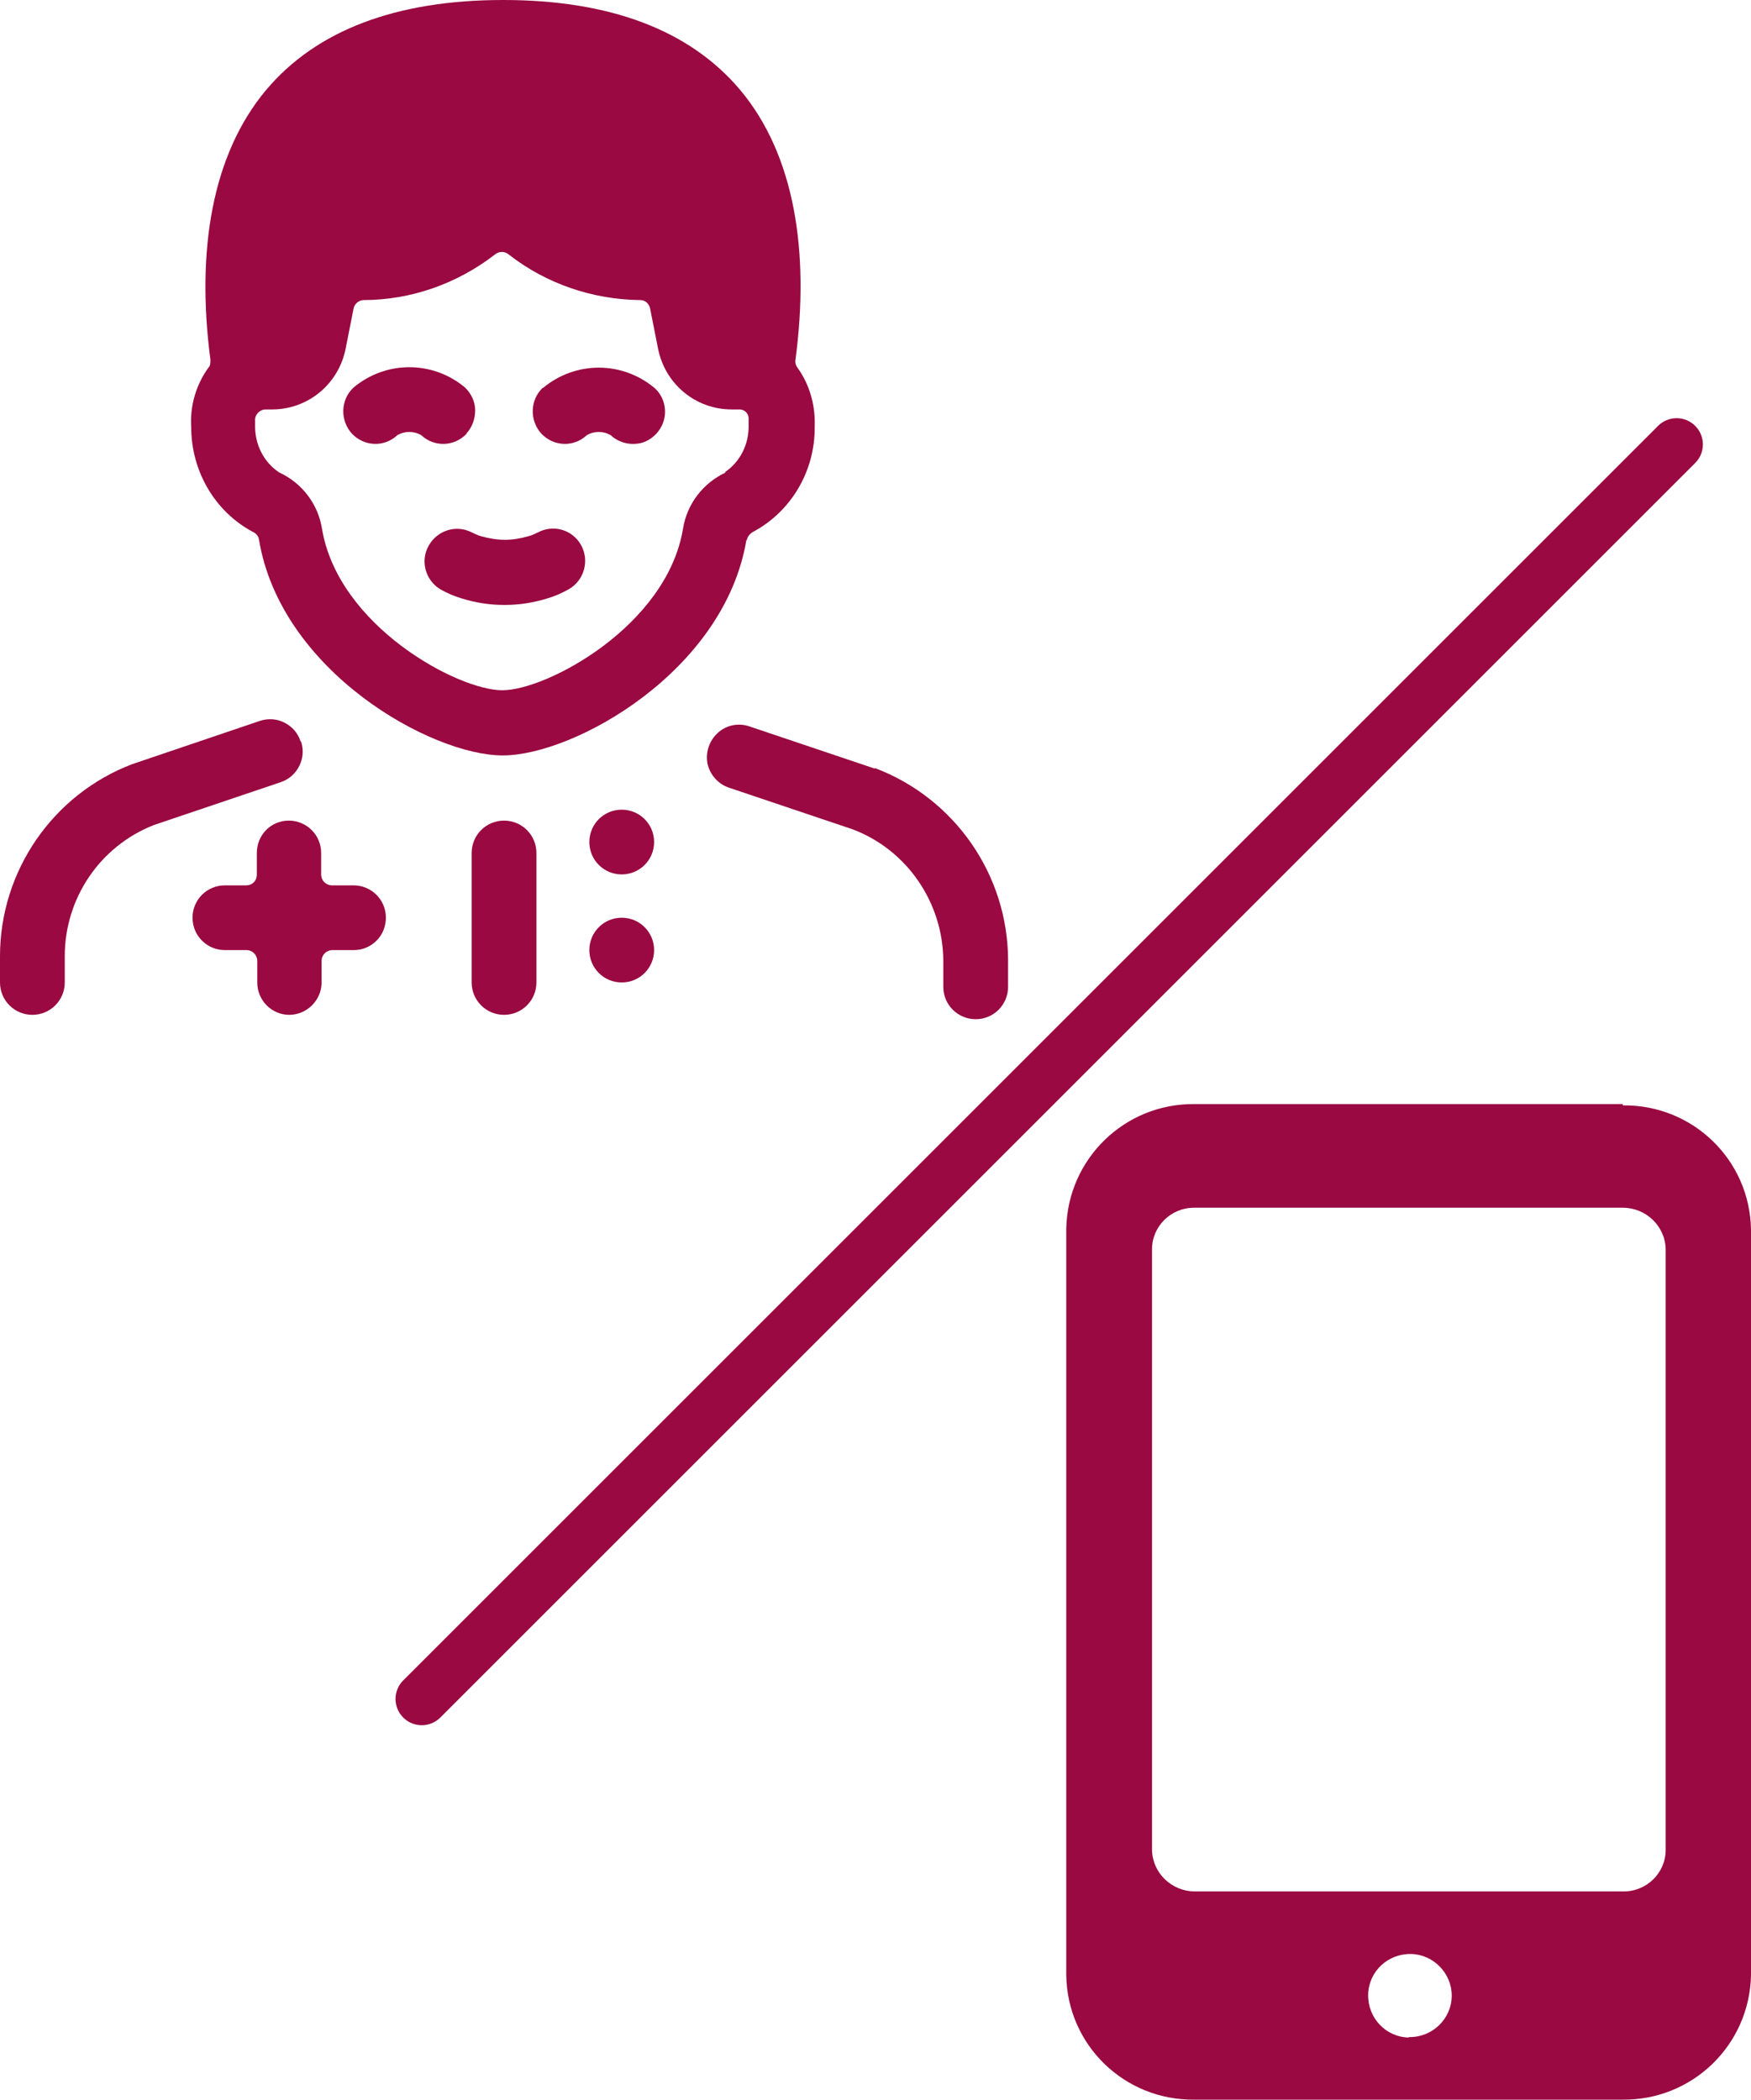 <?xml version="1.0" encoding="UTF-8"?>
<svg id="Ebene_2" data-name="Ebene 2" xmlns="http://www.w3.org/2000/svg" viewBox="0 0 40.02 48">
  <defs>
    <style>
      .cls-1 {
        fill: none;
        stroke: #9a0941;
        stroke-linecap: round;
        stroke-miterlimit: 10;
        stroke-width: 1.2px;
      }

      .cls-2 {
        fill: #9a0941;
      }
    </style>
  </defs>
  <g id="Ebene_1-2" data-name="Ebene 1">
    <g>
      <path class="cls-2" d="m37.09,25.24h-9.78c-1.6-.02-2.91,1.25-2.94,2.85,0,0,0,.02,0,.03v17.03c.02,1.6,1.33,2.87,2.93,2.85,0,0,0,0,0,0h9.78c1.6.02,2.91-1.25,2.94-2.85,0,0,0,0,0,0v-17.03c-.02-1.6-1.33-2.87-2.93-2.85,0,0,0,0,0,0m-4.89,21.31c-.53-.01-.94-.45-.93-.98.01-.53.45-.94.98-.93.51.01.93.44.93.95,0,.53-.44.96-.98.95,0,0,0,0,0,0m5.87-4.28c0,.53-.44.96-.98.95,0,0,0,0,0,0h-9.78c-.53,0-.97-.42-.98-.95,0,0,0,0,0,0v-13.73c0-.53.44-.96.98-.95,0,0,0,0,0,0h9.78c.53,0,.97.42.98.95,0,0,0,0,0,0v13.73Z"/>
      <g>
        <path class="cls-2" d="m11.52,18.76c-.41,0-.74.33-.74.74v2.96c0,.41.33.74.74.74s.74-.33.74-.74v-2.96c0-.41-.33-.74-.74-.74"/>
        <path class="cls-2" d="m14.21,22.46c.41,0,.74-.33.74-.74s-.33-.74-.74-.74-.74.33-.74.74.33.74.74.74"/>
        <path class="cls-2" d="m14.21,19.99c.41,0,.74-.33.74-.74s-.33-.74-.74-.74-.74.33-.74.74.33.74.74.74"/>
        <path class="cls-2" d="m8.82,20.98c0-.41-.33-.74-.74-.74h-.49c-.14,0-.25-.11-.25-.25v-.49c0-.41-.33-.74-.74-.74s-.73.33-.73.74v.49c0,.07-.02.13-.07.18-.05.05-.11.07-.17.07h-.49c-.41,0-.74.33-.74.74s.33.74.74.74h.49c.14,0,.25.11.25.25v.49c0,.41.33.74.73.74s.74-.33.74-.74v-.49c0-.14.11-.25.25-.25h.49c.2,0,.38-.08.52-.22.14-.14.21-.33.21-.53"/>
        <path class="cls-2" d="m19.99,17.57l-2.85-.96c-.25-.09-.53-.04-.73.14-.2.18-.29.45-.24.71.06.26.25.47.5.55l2.82.95c1.24.47,2.06,1.67,2.07,3v.6c0,.41.33.74.74.74s.74-.33.74-.74v-.6c0-1.96-1.22-3.71-3.04-4.4"/>
        <path class="cls-2" d="m6.87,16.95c-.06-.19-.19-.34-.37-.43-.17-.09-.38-.1-.56-.04l-2.92.99C1.21,18.16,0,19.91,0,21.86v.6c0,.41.33.74.74.74s.74-.33.74-.74v-.6c0-1.33.81-2.52,2.04-3l2.9-.98c.38-.13.59-.55.46-.93"/>
        <path class="cls-2" d="m12.29,12.17c-.07.04-.14.07-.22.09-.17.05-.35.08-.53.08-.18,0-.36-.03-.54-.08-.08-.02-.15-.06-.22-.09-.35-.18-.78-.05-.98.3s-.08.79.26,1c.16.09.32.16.49.21.32.1.65.15.98.15.33,0,.66-.05.98-.15.17-.05.33-.12.49-.21.35-.2.48-.65.28-1.01-.2-.36-.65-.48-1-.28h0Z"/>
        <path class="cls-2" d="m10.66,9.91c.13-.14.2-.33.2-.53,0-.2-.09-.38-.23-.52-.74-.62-1.81-.62-2.55,0-.3.28-.31.75-.04,1.05.28.3.74.32,1.04.04.17-.1.38-.1.55,0,.3.28.76.26,1.04-.04"/>
        <path class="cls-2" d="m12.41,8.86c-.3.28-.31.75-.04,1.05.28.3.74.32,1.04.04.17-.1.38-.1.55,0,.19.18.47.24.72.17.25-.08.44-.29.5-.54.06-.26-.02-.53-.22-.71-.74-.62-1.81-.62-2.55,0"/>
        <path class="cls-2" d="m17.07,12.35c.01-.08.07-.15.14-.19.88-.47,1.42-1.4,1.41-2.4.02-.48-.11-.96-.39-1.35-.04-.05-.06-.12-.05-.18.33-2.48-.02-4.69-1.26-6.17-1.15-1.37-2.98-2.06-5.42-2.06s-4.27.69-5.42,2.06c-1.23,1.47-1.6,3.66-1.27,6.17,0,.06,0,.13-.05.18-.28.39-.42.87-.39,1.35,0,1,.53,1.93,1.41,2.4.07.03.13.1.14.18.5,3.01,3.94,4.93,5.57,4.93s5.07-1.92,5.57-4.93m-.47-1.54c-.52.24-.89.72-.98,1.29-.37,2.22-3.11,3.69-4.13,3.69s-3.75-1.47-4.12-3.69c-.09-.57-.46-1.05-.98-1.29-.36-.24-.56-.65-.55-1.09v-.13c.01-.12.12-.22.24-.22h.15c.82,0,1.52-.58,1.68-1.39l.18-.91c.02-.11.11-.19.22-.2,1.09,0,2.14-.37,3.01-1.04.09-.08.23-.08.32,0,.86.67,1.92,1.03,3.01,1.04.11,0,.2.09.22.2l.18.91c.16.81.86,1.39,1.68,1.39h.18c.11,0,.2.08.21.19,0,.05,0,.11,0,.17.01.43-.19.84-.55,1.08"/>
      </g>
      <line class="cls-1" x1="9.64" y1="38.84" x2="38.32" y2="10.16"/>
    </g>
  </g>
</svg>